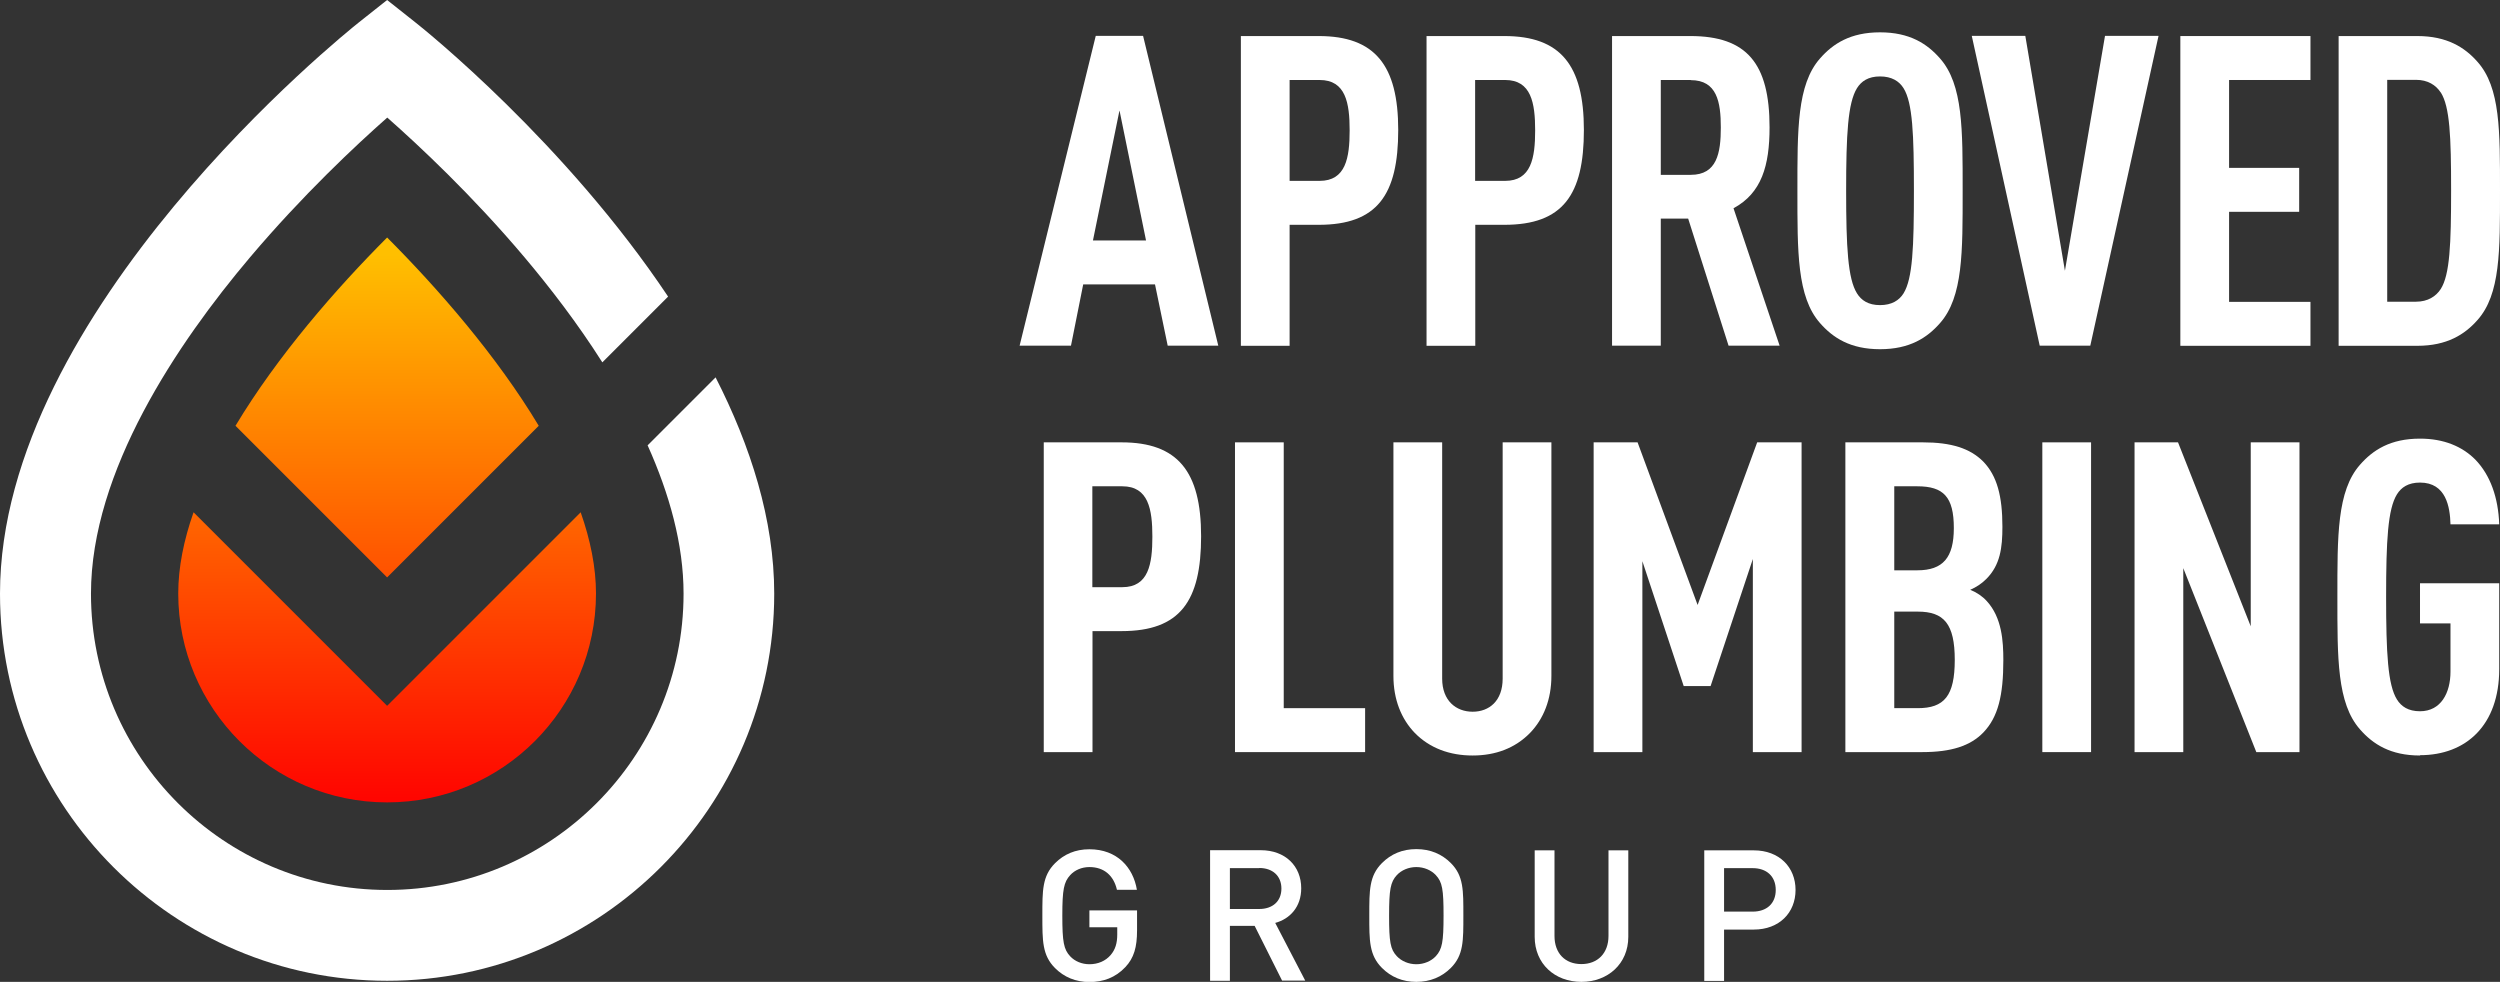 <?xml version="1.0" encoding="UTF-8"?><svg id="b" xmlns="http://www.w3.org/2000/svg" xmlns:xlink="http://www.w3.org/1999/xlink" viewBox="0 0 161.58 63.46"><rect x="0" y="0" width="161.58" height="63.46" fill="#333333" stroke="none"/><defs><style>.f{fill:url(#e);}.g{fill:url(#d);}.h{fill:#fff;}</style><linearGradient id="d" x1="25.02" y1="52.54" x2="25.02" y2="16.46" gradientUnits="userSpaceOnUse"><stop offset="0" stop-color="red"/><stop offset="1" stop-color="#ffbf00"/></linearGradient><linearGradient id="e" x1="25.02" y1="52.54" x2="25.02" y2="16.46" xlink:href="#d"/></defs><g id="c"><path class="h" d="M75.47,22.34l-.82-3.96h-4.64l-.79,3.96h-3.32l4.92-20.02h3.06l4.86,20.02h-3.29ZM72.35,7.16l-1.71,8.38h3.43l-1.71-8.38Z"/><path class="h" d="M85.23,14.53h-1.88v7.82h-3.15V2.33h5.03c3.63,0,5.14,1.88,5.14,6.07s-1.35,6.13-5.14,6.13ZM85.29,5.17h-1.94v6.52h1.94c1.69,0,1.94-1.49,1.94-3.26s-.25-3.26-1.94-3.26Z"/><path class="h" d="M97.23,14.53h-1.88v7.82h-3.15V2.33h5.03c3.63,0,5.14,1.88,5.14,6.07s-1.35,6.13-5.14,6.13ZM97.28,5.17h-1.94v6.52h1.94c1.69,0,1.94-1.49,1.94-3.26s-.25-3.26-1.94-3.26Z"/><path class="h" d="M111.72,22.34l-2.61-8.21h-1.77v8.21h-3.15V2.33h5.06c3.65,0,5.12,1.77,5.12,5.9,0,2.47-.51,4.25-2.33,5.23l2.98,8.88h-3.29ZM109.28,5.17h-1.94v6.13h1.94c1.69,0,1.94-1.41,1.94-3.06s-.25-3.06-1.94-3.06Z"/><path class="h" d="M125.39,20.88c-.84.96-1.97,1.69-3.88,1.69s-3.04-.73-3.88-1.69c-1.49-1.69-1.46-4.61-1.46-8.55s-.03-6.86,1.46-8.55c.84-.96,1.97-1.69,3.88-1.69s3.04.73,3.88,1.69c1.49,1.69,1.46,4.61,1.46,8.55s.03,6.86-1.46,8.55ZM123.03,5.7c-.28-.45-.76-.76-1.52-.76s-1.21.31-1.49.76c-.59.96-.7,2.98-.7,6.63s.11,5.68.7,6.63c.28.45.73.76,1.49.76s1.24-.31,1.52-.76c.59-.96.67-2.98.67-6.63s-.08-5.68-.67-6.63Z"/><path class="h" d="M135.09,22.34h-3.26l-4.39-20.02h3.46l2.56,15.18,2.59-15.18h3.46l-4.41,20.02Z"/><path class="h" d="M140.92,22.34V2.33h8.41v2.84h-5.26v5.68h4.53v2.84h-4.53v5.82h5.26v2.84h-8.41Z"/><path class="h" d="M160.12,20.69c-.82.93-1.97,1.66-3.88,1.66h-5.09V2.33h5.09c1.91,0,3.06.73,3.88,1.66,1.49,1.66,1.46,4.5,1.46,8.35s.03,6.69-1.46,8.35ZM157.75,5.98c-.31-.48-.84-.82-1.6-.82h-1.86v14.34h1.86c.76,0,1.29-.34,1.6-.82.59-.93.67-2.9.67-6.38s-.08-5.4-.67-6.33Z"/><path class="h" d="M72.49,40.79h-1.88v7.82h-3.15v-20.02h5.03c3.63,0,5.14,1.88,5.14,6.07s-1.35,6.13-5.14,6.13ZM72.54,31.43h-1.94v6.52h1.94c1.69,0,1.94-1.49,1.94-3.26s-.25-3.26-1.94-3.26Z"/><path class="h" d="M79.82,48.61v-20.02h3.15v17.18h5.26v2.84h-8.41Z"/><path class="h" d="M98.89,47.37c-.96.98-2.22,1.46-3.71,1.46s-2.78-.48-3.74-1.46c-.87-.9-1.38-2.16-1.38-3.68v-15.1h3.15v15.27c0,1.43.9,2.14,1.97,2.14s1.94-.7,1.94-2.14v-15.27h3.15v15.1c0,1.52-.51,2.78-1.38,3.68Z"/><path class="h" d="M113.29,48.61v-12.48l-2.73,8.21h-1.74l-2.67-8.07v12.34h-3.15v-20.02h2.84l3.88,10.51,3.85-10.51h2.87v20.02h-3.15Z"/><path class="h" d="M128.19,47.34c-.84.87-2.08,1.27-3.94,1.27h-4.98v-20.02h5c1.86,0,3.06.39,3.91,1.24.9.93,1.24,2.25,1.24,4.22,0,1.35-.14,2.47-1.04,3.37-.31.31-.65.53-1.04.7.42.17.79.42,1.07.73.98,1.07,1.07,2.59,1.07,3.82,0,2.28-.34,3.68-1.29,4.67ZM123.92,31.43h-1.49v5.43h1.49c1.66,0,2.36-.82,2.36-2.73,0-2.02-.67-2.7-2.36-2.7ZM123.95,39.53h-1.52v6.24h1.52c1.71,0,2.39-.79,2.39-3.12s-.7-3.12-2.39-3.12Z"/><path class="h" d="M132,48.61v-20.02h3.15v20.02h-3.15Z"/><path class="h" d="M145.83,48.61l-4.72-11.89v11.89h-3.15v-20.02h2.81l4.7,11.89v-11.89h3.15v20.02h-2.78Z"/><path class="h" d="M156.41,48.83c-1.91,0-3.04-.73-3.88-1.69-1.49-1.69-1.46-4.61-1.46-8.55s-.03-6.86,1.46-8.55c.84-.96,1.97-1.69,3.88-1.69,1.55,0,2.73.51,3.57,1.35.98,1.01,1.49,2.47,1.55,4.19h-3.15c-.03-1.12-.28-2.7-1.97-2.7-.76,0-1.21.31-1.49.76-.59.96-.7,2.98-.7,6.63s.11,5.68.7,6.63c.28.45.73.76,1.49.76,1.35,0,1.97-1.18,1.97-2.56v-3.12h-1.97v-2.59h5.12v5.54c0,3.63-2.14,5.57-5.12,5.57Z"/><path class="h" d="M41.86,28.79c1.4,3.12,2.32,6.38,2.32,9.58,0,10.56-8.59,19.15-19.15,19.15S5.88,48.93,5.88,38.37c0-7.91,5.59-16.19,10.28-21.74,3.4-4.02,6.84-7.24,8.87-9.03,2.03,1.79,5.47,5,8.87,9.03,1.66,1.97,3.43,4.27,5.03,6.79l4.25-4.25C36.55,9.23,27.45,1.92,26.85,1.45l-1.83-1.45-1.83,1.45C22.25,2.2,0,20.07,0,38.37c0,13.8,11.23,25.02,25.02,25.02s25.02-11.23,25.02-25.02c0-4.79-1.53-9.55-3.79-13.98l-4.4,4.4Z"/><path class="g" d="M25.02,37.32l9.8-9.8c-2.72-4.53-6.51-8.87-9.8-12.17-3.29,3.3-7.08,7.64-9.8,12.17l9.8,9.8Z"/><path class="f" d="M25.02,45.62l-12.51-12.51c-.63,1.79-.99,3.56-.99,5.25,0,7.44,6.05,13.5,13.5,13.5s13.5-6.05,13.5-13.5c0-1.69-.36-3.46-.99-5.25l-12.51,12.51Z"/><path class="h" d="M72.73,62.51c-.64.68-1.43.96-2.32.96s-1.64-.32-2.22-.9c-.83-.83-.82-1.77-.82-3.39s-.01-2.56.82-3.39c.58-.58,1.31-.9,2.22-.9,1.79,0,2.83,1.17,3.07,2.62h-1.29c-.21-.92-.83-1.47-1.78-1.47-.5,0-.95.2-1.24.52-.41.45-.51.92-.51,2.62s.09,2.18.51,2.63c.3.32.75.51,1.24.51.56,0,1.04-.21,1.37-.59.31-.36.43-.78.43-1.33v-.47h-1.8v-1.09h3.08v1.29c0,1.09-.2,1.79-.76,2.38Z"/><path class="h" d="M82.87,63.39l-1.78-3.55h-1.6v3.55h-1.28v-8.44h3.27c1.6,0,2.62,1.03,2.62,2.46,0,1.21-.73,1.98-1.68,2.24l1.94,3.73h-1.49ZM81.39,56.11h-1.9v2.64h1.9c.85,0,1.43-.49,1.43-1.32s-.58-1.33-1.43-1.33Z"/><path class="h" d="M93.77,62.56c-.58.58-1.33.9-2.23.9s-1.64-.32-2.22-.9c-.83-.83-.82-1.77-.82-3.39s-.01-2.56.82-3.39c.58-.58,1.31-.9,2.22-.9s1.65.32,2.23.9c.83.83.81,1.77.81,3.39s.02,2.56-.81,3.39ZM92.8,56.56c-.3-.32-.76-.52-1.26-.52s-.96.2-1.26.52c-.41.45-.5.92-.5,2.62s.08,2.17.5,2.62c.3.32.76.52,1.26.52s.96-.2,1.26-.52c.41-.45.5-.92.5-2.62s-.08-2.17-.5-2.62Z"/><path class="h" d="M102.21,63.46c-1.72,0-3.02-1.17-3.02-2.91v-5.59h1.28v5.53c0,1.13.69,1.82,1.74,1.82s1.75-.7,1.75-1.82v-5.53h1.28v5.59c0,1.74-1.32,2.91-3.03,2.91Z"/><path class="h" d="M113.35,60.08h-1.92v3.32h-1.28v-8.44h3.2c1.65,0,2.7,1.09,2.7,2.56s-1.05,2.56-2.7,2.56ZM113.28,56.11h-1.85v2.81h1.85c.89,0,1.49-.51,1.49-1.4s-.6-1.41-1.49-1.41Z"/></g></svg>